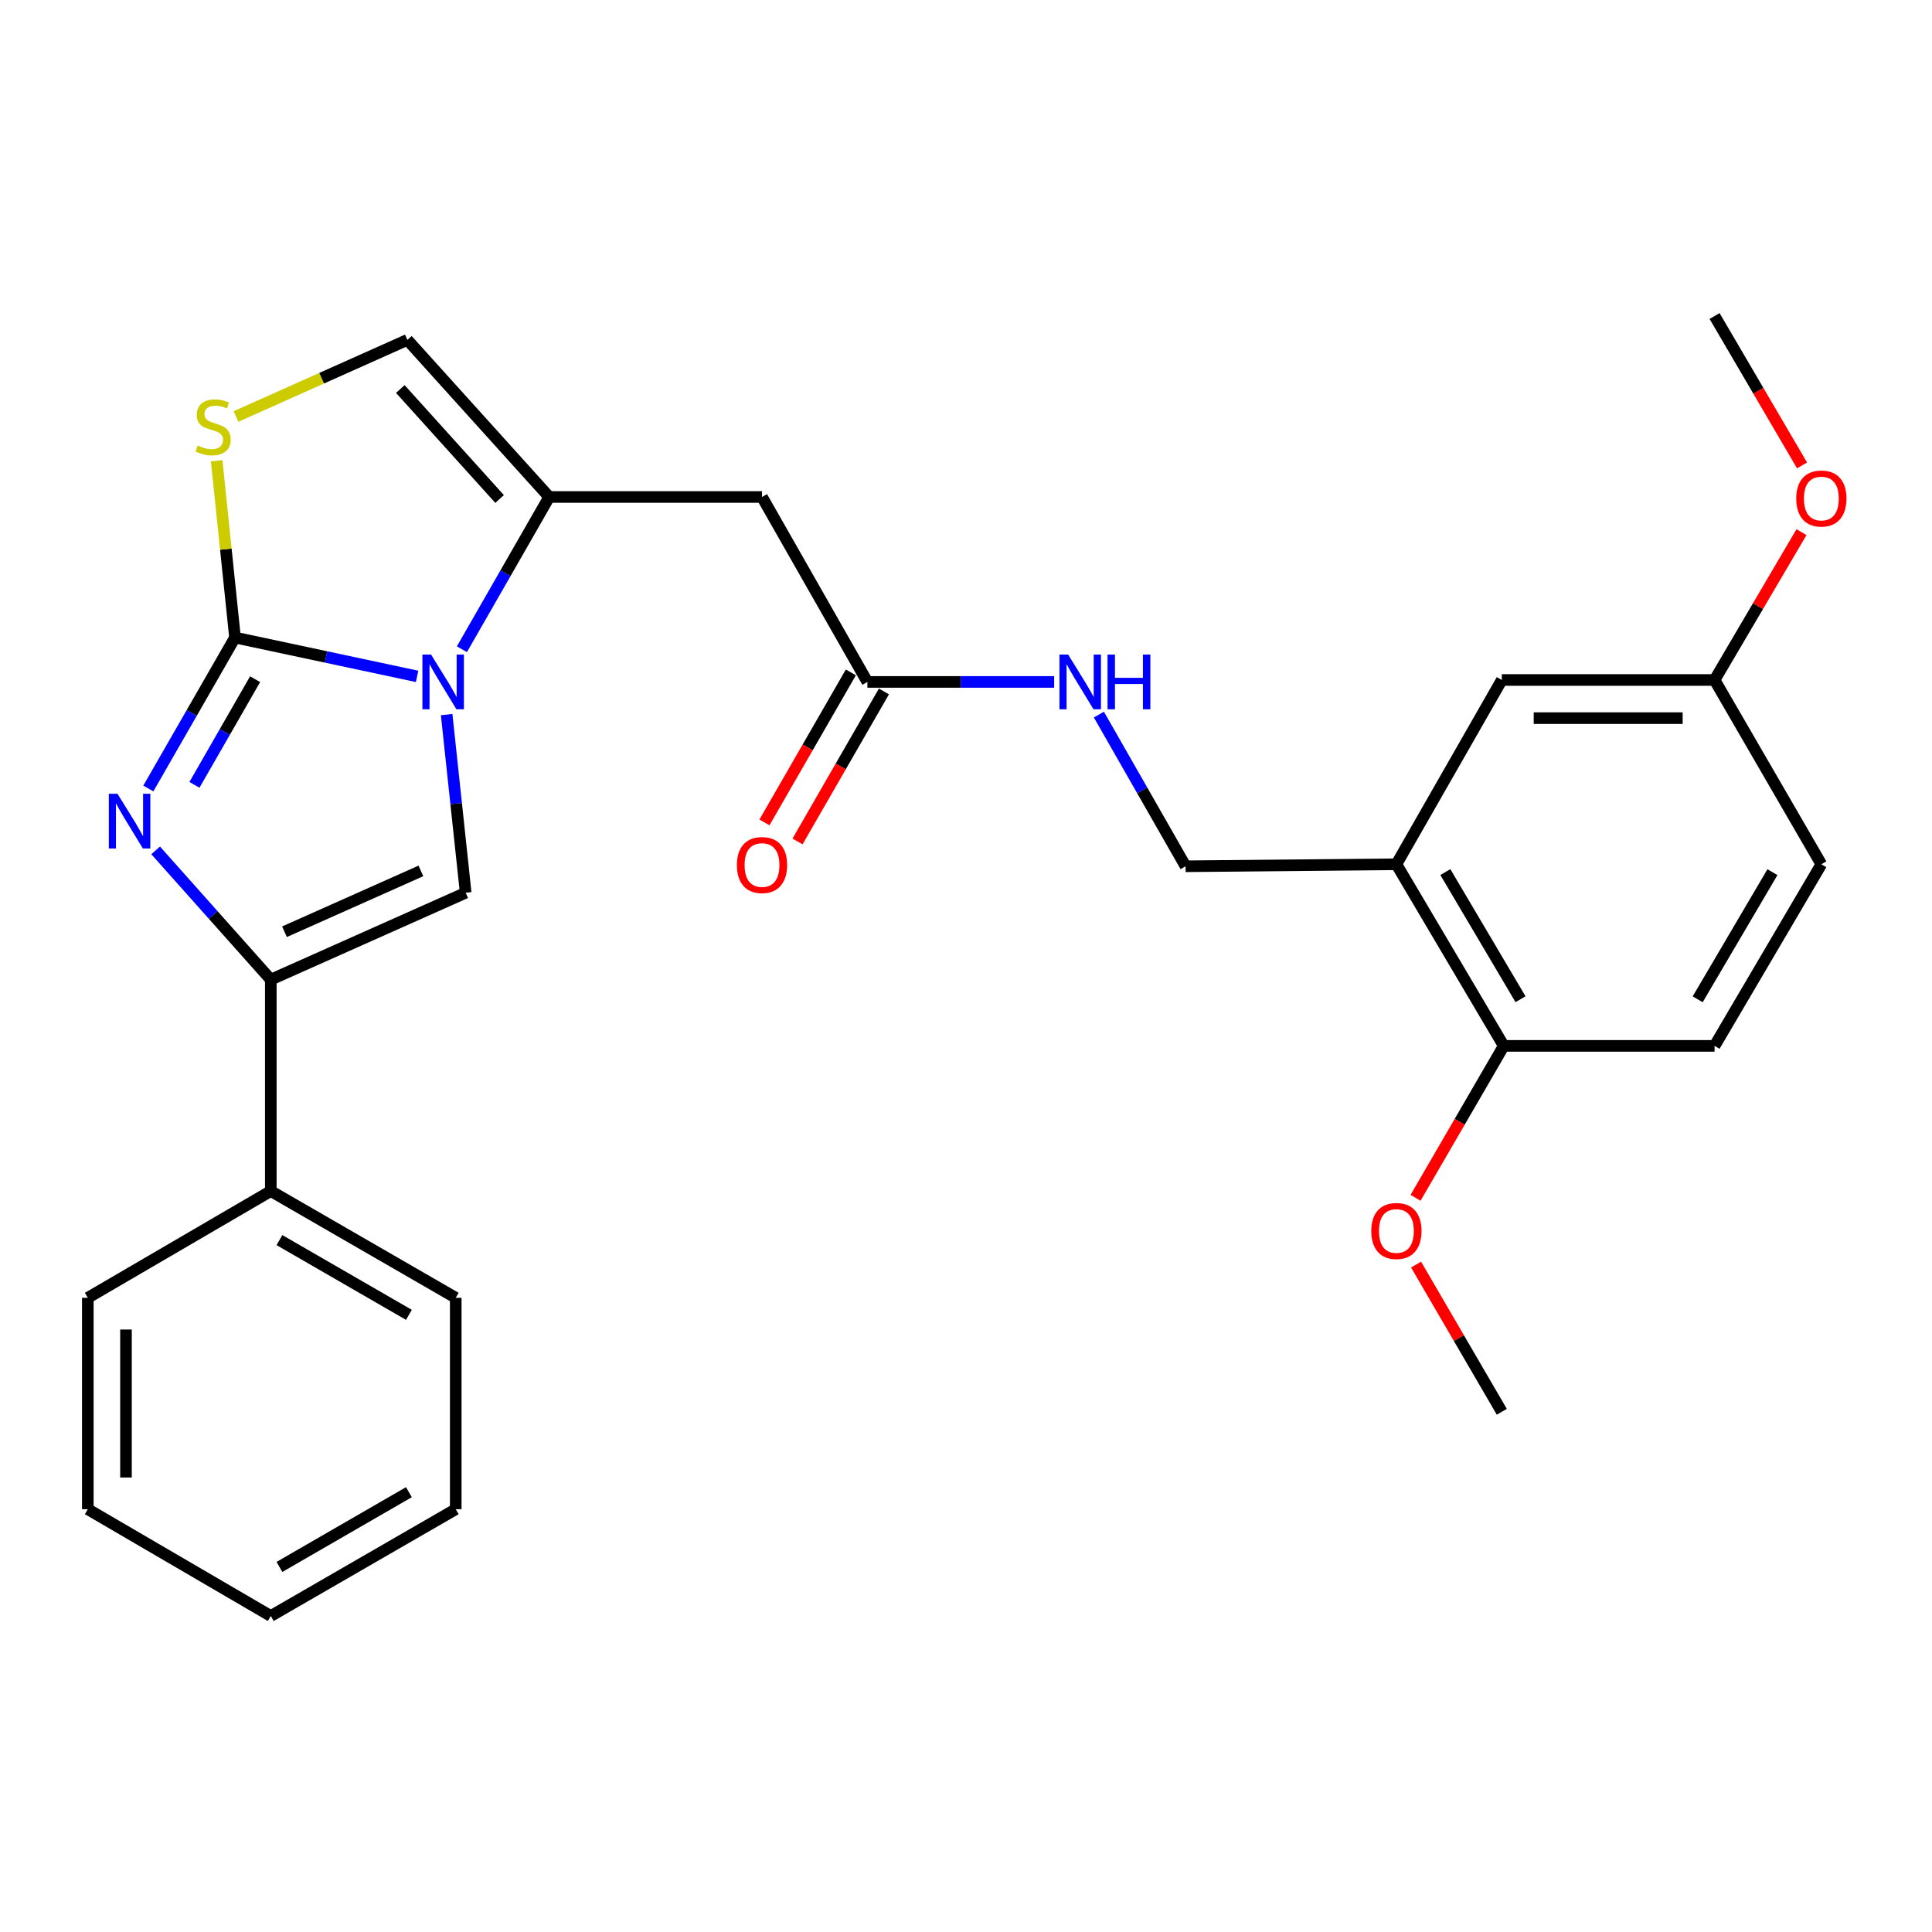 <?xml version='1.0' encoding='iso-8859-1'?>
<svg version='1.1' baseProfile='full'
              xmlns='http://www.w3.org/2000/svg'
                      xmlns:rdkit='http://www.rdkit.org/xml'
                      xmlns:xlink='http://www.w3.org/1999/xlink'
                  xml:space='preserve'
width='1000px' height='1000px' viewBox='0 0 1000 1000'>
<!-- END OF HEADER -->
<rect style='opacity:1.0;fill:#FFFFFF;stroke:none' width='1000' height='1000' x='0' y='0'> </rect>
<path class='bond-0' d='M 121.645,329.993 L 168.765,340.04' style='fill:none;fill-rule:evenodd;stroke:#000000;stroke-width:6px;stroke-linecap:butt;stroke-linejoin:miter;stroke-opacity:1' />
<path class='bond-0' d='M 168.765,340.04 L 215.885,350.087' style='fill:none;fill-rule:evenodd;stroke:#0000FF;stroke-width:6px;stroke-linecap:butt;stroke-linejoin:miter;stroke-opacity:1' />
<path class='bond-1' d='M 121.645,329.993 L 99.213,369.055' style='fill:none;fill-rule:evenodd;stroke:#000000;stroke-width:6px;stroke-linecap:butt;stroke-linejoin:miter;stroke-opacity:1' />
<path class='bond-1' d='M 99.213,369.055 L 76.781,408.117' style='fill:none;fill-rule:evenodd;stroke:#0000FF;stroke-width:6px;stroke-linecap:butt;stroke-linejoin:miter;stroke-opacity:1' />
<path class='bond-1' d='M 132.047,351.549 L 116.345,378.893' style='fill:none;fill-rule:evenodd;stroke:#000000;stroke-width:6px;stroke-linecap:butt;stroke-linejoin:miter;stroke-opacity:1' />
<path class='bond-1' d='M 116.345,378.893 L 100.642,406.237' style='fill:none;fill-rule:evenodd;stroke:#0000FF;stroke-width:6px;stroke-linecap:butt;stroke-linejoin:miter;stroke-opacity:1' />
<path class='bond-5' d='M 121.645,329.993 L 116.896,284.246' style='fill:none;fill-rule:evenodd;stroke:#000000;stroke-width:6px;stroke-linecap:butt;stroke-linejoin:miter;stroke-opacity:1' />
<path class='bond-5' d='M 116.896,284.246 L 112.148,238.499' style='fill:none;fill-rule:evenodd;stroke:#CCCC00;stroke-width:6px;stroke-linecap:butt;stroke-linejoin:miter;stroke-opacity:1' />
<path class='bond-2' d='M 239.079,336.045 L 261.673,296.641' style='fill:none;fill-rule:evenodd;stroke:#0000FF;stroke-width:6px;stroke-linecap:butt;stroke-linejoin:miter;stroke-opacity:1' />
<path class='bond-2' d='M 261.673,296.641 L 284.266,257.237' style='fill:none;fill-rule:evenodd;stroke:#000000;stroke-width:6px;stroke-linecap:butt;stroke-linejoin:miter;stroke-opacity:1' />
<path class='bond-3' d='M 231.184,369.867 L 236.109,415.974' style='fill:none;fill-rule:evenodd;stroke:#0000FF;stroke-width:6px;stroke-linecap:butt;stroke-linejoin:miter;stroke-opacity:1' />
<path class='bond-3' d='M 236.109,415.974 L 241.034,462.08' style='fill:none;fill-rule:evenodd;stroke:#000000;stroke-width:6px;stroke-linecap:butt;stroke-linejoin:miter;stroke-opacity:1' />
<path class='bond-4' d='M 80.563,440.156 L 110.362,473.607' style='fill:none;fill-rule:evenodd;stroke:#0000FF;stroke-width:6px;stroke-linecap:butt;stroke-linejoin:miter;stroke-opacity:1' />
<path class='bond-4' d='M 110.362,473.607 L 140.16,507.057' style='fill:none;fill-rule:evenodd;stroke:#000000;stroke-width:6px;stroke-linecap:butt;stroke-linejoin:miter;stroke-opacity:1' />
<path class='bond-6' d='M 284.266,257.237 L 394.414,257.237' style='fill:none;fill-rule:evenodd;stroke:#000000;stroke-width:6px;stroke-linecap:butt;stroke-linejoin:miter;stroke-opacity:1' />
<path class='bond-28' d='M 284.266,257.237 L 210.852,175.921' style='fill:none;fill-rule:evenodd;stroke:#000000;stroke-width:6px;stroke-linecap:butt;stroke-linejoin:miter;stroke-opacity:1' />
<path class='bond-28' d='M 258.59,258.279 L 207.201,201.357' style='fill:none;fill-rule:evenodd;stroke:#000000;stroke-width:6px;stroke-linecap:butt;stroke-linejoin:miter;stroke-opacity:1' />
<path class='bond-29' d='M 241.034,462.08 L 140.16,507.057' style='fill:none;fill-rule:evenodd;stroke:#000000;stroke-width:6px;stroke-linecap:butt;stroke-linejoin:miter;stroke-opacity:1' />
<path class='bond-29' d='M 217.858,450.784 L 147.247,482.267' style='fill:none;fill-rule:evenodd;stroke:#000000;stroke-width:6px;stroke-linecap:butt;stroke-linejoin:miter;stroke-opacity:1' />
<path class='bond-12' d='M 140.16,507.057 L 140.16,616.481' style='fill:none;fill-rule:evenodd;stroke:#000000;stroke-width:6px;stroke-linecap:butt;stroke-linejoin:miter;stroke-opacity:1' />
<path class='bond-7' d='M 122.152,215.585 L 166.502,195.753' style='fill:none;fill-rule:evenodd;stroke:#CCCC00;stroke-width:6px;stroke-linecap:butt;stroke-linejoin:miter;stroke-opacity:1' />
<path class='bond-7' d='M 166.502,195.753 L 210.852,175.921' style='fill:none;fill-rule:evenodd;stroke:#000000;stroke-width:6px;stroke-linecap:butt;stroke-linejoin:miter;stroke-opacity:1' />
<path class='bond-9' d='M 394.414,257.237 L 448.961,352.964' style='fill:none;fill-rule:evenodd;stroke:#000000;stroke-width:6px;stroke-linecap:butt;stroke-linejoin:miter;stroke-opacity:1' />
<path class='bond-8' d='M 722.773,447.341 L 613.657,448.383' style='fill:none;fill-rule:evenodd;stroke:#000000;stroke-width:6px;stroke-linecap:butt;stroke-linejoin:miter;stroke-opacity:1' />
<path class='bond-11' d='M 722.773,447.341 L 778.341,541.344' style='fill:none;fill-rule:evenodd;stroke:#000000;stroke-width:6px;stroke-linecap:butt;stroke-linejoin:miter;stroke-opacity:1' />
<path class='bond-11' d='M 748.115,451.388 L 787.012,517.19' style='fill:none;fill-rule:evenodd;stroke:#000000;stroke-width:6px;stroke-linecap:butt;stroke-linejoin:miter;stroke-opacity:1' />
<path class='bond-14' d='M 722.773,447.341 L 777.331,351.954' style='fill:none;fill-rule:evenodd;stroke:#000000;stroke-width:6px;stroke-linecap:butt;stroke-linejoin:miter;stroke-opacity:1' />
<path class='bond-10' d='M 448.961,352.964 L 497.294,352.964' style='fill:none;fill-rule:evenodd;stroke:#000000;stroke-width:6px;stroke-linecap:butt;stroke-linejoin:miter;stroke-opacity:1' />
<path class='bond-10' d='M 497.294,352.964 L 545.627,352.964' style='fill:none;fill-rule:evenodd;stroke:#0000FF;stroke-width:6px;stroke-linecap:butt;stroke-linejoin:miter;stroke-opacity:1' />
<path class='bond-15' d='M 440.402,348.033 L 418.04,386.855' style='fill:none;fill-rule:evenodd;stroke:#000000;stroke-width:6px;stroke-linecap:butt;stroke-linejoin:miter;stroke-opacity:1' />
<path class='bond-15' d='M 418.04,386.855 L 395.677,425.676' style='fill:none;fill-rule:evenodd;stroke:#FF0000;stroke-width:6px;stroke-linecap:butt;stroke-linejoin:miter;stroke-opacity:1' />
<path class='bond-15' d='M 457.521,357.894 L 435.158,396.716' style='fill:none;fill-rule:evenodd;stroke:#000000;stroke-width:6px;stroke-linecap:butt;stroke-linejoin:miter;stroke-opacity:1' />
<path class='bond-15' d='M 435.158,396.716 L 412.796,435.537' style='fill:none;fill-rule:evenodd;stroke:#FF0000;stroke-width:6px;stroke-linecap:butt;stroke-linejoin:miter;stroke-opacity:1' />
<path class='bond-13' d='M 568.784,369.872 L 591.22,409.127' style='fill:none;fill-rule:evenodd;stroke:#0000FF;stroke-width:6px;stroke-linecap:butt;stroke-linejoin:miter;stroke-opacity:1' />
<path class='bond-13' d='M 591.22,409.127 L 613.657,448.383' style='fill:none;fill-rule:evenodd;stroke:#000000;stroke-width:6px;stroke-linecap:butt;stroke-linejoin:miter;stroke-opacity:1' />
<path class='bond-16' d='M 778.341,541.344 L 887.458,541.344' style='fill:none;fill-rule:evenodd;stroke:#000000;stroke-width:6px;stroke-linecap:butt;stroke-linejoin:miter;stroke-opacity:1' />
<path class='bond-19' d='M 778.341,541.344 L 755.517,580.664' style='fill:none;fill-rule:evenodd;stroke:#000000;stroke-width:6px;stroke-linecap:butt;stroke-linejoin:miter;stroke-opacity:1' />
<path class='bond-19' d='M 755.517,580.664 L 732.692,619.983' style='fill:none;fill-rule:evenodd;stroke:#FF0000;stroke-width:6px;stroke-linecap:butt;stroke-linejoin:miter;stroke-opacity:1' />
<path class='bond-21' d='M 140.16,616.481 L 235.887,671.741' style='fill:none;fill-rule:evenodd;stroke:#000000;stroke-width:6px;stroke-linecap:butt;stroke-linejoin:miter;stroke-opacity:1' />
<path class='bond-21' d='M 144.643,641.879 L 211.651,680.562' style='fill:none;fill-rule:evenodd;stroke:#000000;stroke-width:6px;stroke-linecap:butt;stroke-linejoin:miter;stroke-opacity:1' />
<path class='bond-22' d='M 140.16,616.481 L 45.455,671.741' style='fill:none;fill-rule:evenodd;stroke:#000000;stroke-width:6px;stroke-linecap:butt;stroke-linejoin:miter;stroke-opacity:1' />
<path class='bond-17' d='M 777.331,351.954 L 887.458,351.954' style='fill:none;fill-rule:evenodd;stroke:#000000;stroke-width:6px;stroke-linecap:butt;stroke-linejoin:miter;stroke-opacity:1' />
<path class='bond-17' d='M 793.85,371.71 L 870.939,371.71' style='fill:none;fill-rule:evenodd;stroke:#000000;stroke-width:6px;stroke-linecap:butt;stroke-linejoin:miter;stroke-opacity:1' />
<path class='bond-31' d='M 887.458,541.344 L 942.729,447.341' style='fill:none;fill-rule:evenodd;stroke:#000000;stroke-width:6px;stroke-linecap:butt;stroke-linejoin:miter;stroke-opacity:1' />
<path class='bond-31' d='M 878.718,517.23 L 917.409,451.428' style='fill:none;fill-rule:evenodd;stroke:#000000;stroke-width:6px;stroke-linecap:butt;stroke-linejoin:miter;stroke-opacity:1' />
<path class='bond-18' d='M 887.458,351.954 L 942.729,447.341' style='fill:none;fill-rule:evenodd;stroke:#000000;stroke-width:6px;stroke-linecap:butt;stroke-linejoin:miter;stroke-opacity:1' />
<path class='bond-20' d='M 887.458,351.954 L 909.953,313.696' style='fill:none;fill-rule:evenodd;stroke:#000000;stroke-width:6px;stroke-linecap:butt;stroke-linejoin:miter;stroke-opacity:1' />
<path class='bond-20' d='M 909.953,313.696 L 932.448,275.437' style='fill:none;fill-rule:evenodd;stroke:#FF0000;stroke-width:6px;stroke-linecap:butt;stroke-linejoin:miter;stroke-opacity:1' />
<path class='bond-23' d='M 732.949,654.54 L 755.14,692.637' style='fill:none;fill-rule:evenodd;stroke:#FF0000;stroke-width:6px;stroke-linecap:butt;stroke-linejoin:miter;stroke-opacity:1' />
<path class='bond-23' d='M 755.14,692.637 L 777.331,730.734' style='fill:none;fill-rule:evenodd;stroke:#000000;stroke-width:6px;stroke-linecap:butt;stroke-linejoin:miter;stroke-opacity:1' />
<path class='bond-24' d='M 932.742,240.896 L 910.1,202.23' style='fill:none;fill-rule:evenodd;stroke:#FF0000;stroke-width:6px;stroke-linecap:butt;stroke-linejoin:miter;stroke-opacity:1' />
<path class='bond-24' d='M 910.1,202.23 L 887.458,163.563' style='fill:none;fill-rule:evenodd;stroke:#000000;stroke-width:6px;stroke-linecap:butt;stroke-linejoin:miter;stroke-opacity:1' />
<path class='bond-26' d='M 235.887,671.741 L 235.887,781.165' style='fill:none;fill-rule:evenodd;stroke:#000000;stroke-width:6px;stroke-linecap:butt;stroke-linejoin:miter;stroke-opacity:1' />
<path class='bond-25' d='M 45.455,671.741 L 45.455,781.165' style='fill:none;fill-rule:evenodd;stroke:#000000;stroke-width:6px;stroke-linecap:butt;stroke-linejoin:miter;stroke-opacity:1' />
<path class='bond-25' d='M 65.21,688.155 L 65.21,764.752' style='fill:none;fill-rule:evenodd;stroke:#000000;stroke-width:6px;stroke-linecap:butt;stroke-linejoin:miter;stroke-opacity:1' />
<path class='bond-27' d='M 45.455,781.165 L 140.16,836.437' style='fill:none;fill-rule:evenodd;stroke:#000000;stroke-width:6px;stroke-linecap:butt;stroke-linejoin:miter;stroke-opacity:1' />
<path class='bond-30' d='M 235.887,781.165 L 140.16,836.437' style='fill:none;fill-rule:evenodd;stroke:#000000;stroke-width:6px;stroke-linecap:butt;stroke-linejoin:miter;stroke-opacity:1' />
<path class='bond-30' d='M 211.65,772.347 L 144.641,811.038' style='fill:none;fill-rule:evenodd;stroke:#000000;stroke-width:6px;stroke-linecap:butt;stroke-linejoin:miter;stroke-opacity:1' />
<path  class='atom-1' d='M 223.119 338.804
L 232.399 353.804
Q 233.319 355.284, 234.799 357.964
Q 236.279 360.644, 236.359 360.804
L 236.359 338.804
L 240.119 338.804
L 240.119 367.124
L 236.239 367.124
L 226.279 350.724
Q 225.119 348.804, 223.879 346.604
Q 222.679 344.404, 222.319 343.724
L 222.319 367.124
L 218.639 367.124
L 218.639 338.804
L 223.119 338.804
' fill='#0000FF'/>
<path  class='atom-2' d='M 60.816 410.857
L 70.096 425.857
Q 71.016 427.337, 72.496 430.017
Q 73.976 432.697, 74.056 432.857
L 74.056 410.857
L 77.816 410.857
L 77.816 439.177
L 73.936 439.177
L 63.976 422.777
Q 62.816 420.857, 61.576 418.657
Q 60.376 416.457, 60.016 415.777
L 60.016 439.177
L 56.336 439.177
L 56.336 410.857
L 60.816 410.857
' fill='#0000FF'/>
<path  class='atom-6' d='M 102.319 230.596
Q 102.639 230.716, 103.959 231.276
Q 105.279 231.836, 106.719 232.196
Q 108.199 232.516, 109.639 232.516
Q 112.319 232.516, 113.879 231.236
Q 115.439 229.916, 115.439 227.636
Q 115.439 226.076, 114.639 225.116
Q 113.879 224.156, 112.679 223.636
Q 111.479 223.116, 109.479 222.516
Q 106.959 221.756, 105.439 221.036
Q 103.959 220.316, 102.879 218.796
Q 101.839 217.276, 101.839 214.716
Q 101.839 211.156, 104.239 208.956
Q 106.679 206.756, 111.479 206.756
Q 114.759 206.756, 118.479 208.316
L 117.559 211.396
Q 114.159 209.996, 111.599 209.996
Q 108.839 209.996, 107.319 211.156
Q 105.799 212.276, 105.839 214.236
Q 105.839 215.756, 106.599 216.676
Q 107.399 217.596, 108.519 218.116
Q 109.679 218.636, 111.599 219.236
Q 114.159 220.036, 115.679 220.836
Q 117.199 221.636, 118.279 223.276
Q 119.399 224.876, 119.399 227.636
Q 119.399 231.556, 116.759 233.676
Q 114.159 235.756, 109.799 235.756
Q 107.279 235.756, 105.359 235.196
Q 103.479 234.676, 101.239 233.756
L 102.319 230.596
' fill='#CCCC00'/>
<path  class='atom-11' d='M 552.861 338.804
L 562.141 353.804
Q 563.061 355.284, 564.541 357.964
Q 566.021 360.644, 566.101 360.804
L 566.101 338.804
L 569.861 338.804
L 569.861 367.124
L 565.981 367.124
L 556.021 350.724
Q 554.861 348.804, 553.621 346.604
Q 552.421 344.404, 552.061 343.724
L 552.061 367.124
L 548.381 367.124
L 548.381 338.804
L 552.861 338.804
' fill='#0000FF'/>
<path  class='atom-11' d='M 573.261 338.804
L 577.101 338.804
L 577.101 350.844
L 591.581 350.844
L 591.581 338.804
L 595.421 338.804
L 595.421 367.124
L 591.581 367.124
L 591.581 354.044
L 577.101 354.044
L 577.101 367.124
L 573.261 367.124
L 573.261 338.804
' fill='#0000FF'/>
<path  class='atom-16' d='M 381.414 447.739
Q 381.414 440.939, 384.774 437.139
Q 388.134 433.339, 394.414 433.339
Q 400.694 433.339, 404.054 437.139
Q 407.414 440.939, 407.414 447.739
Q 407.414 454.619, 404.014 458.539
Q 400.614 462.419, 394.414 462.419
Q 388.174 462.419, 384.774 458.539
Q 381.414 454.659, 381.414 447.739
M 394.414 459.219
Q 398.734 459.219, 401.054 456.339
Q 403.414 453.419, 403.414 447.739
Q 403.414 442.179, 401.054 439.379
Q 398.734 436.539, 394.414 436.539
Q 390.094 436.539, 387.734 439.339
Q 385.414 442.139, 385.414 447.739
Q 385.414 453.459, 387.734 456.339
Q 390.094 459.219, 394.414 459.219
' fill='#FF0000'/>
<path  class='atom-20' d='M 709.773 637.151
Q 709.773 630.351, 713.133 626.551
Q 716.493 622.751, 722.773 622.751
Q 729.053 622.751, 732.413 626.551
Q 735.773 630.351, 735.773 637.151
Q 735.773 644.031, 732.373 647.951
Q 728.973 651.831, 722.773 651.831
Q 716.533 651.831, 713.133 647.951
Q 709.773 644.071, 709.773 637.151
M 722.773 648.631
Q 727.093 648.631, 729.413 645.751
Q 731.773 642.831, 731.773 637.151
Q 731.773 631.591, 729.413 628.791
Q 727.093 625.951, 722.773 625.951
Q 718.453 625.951, 716.093 628.751
Q 713.773 631.551, 713.773 637.151
Q 713.773 642.871, 716.093 645.751
Q 718.453 648.631, 722.773 648.631
' fill='#FF0000'/>
<path  class='atom-21' d='M 929.729 258.031
Q 929.729 251.231, 933.089 247.431
Q 936.449 243.631, 942.729 243.631
Q 949.009 243.631, 952.369 247.431
Q 955.729 251.231, 955.729 258.031
Q 955.729 264.911, 952.329 268.831
Q 948.929 272.711, 942.729 272.711
Q 936.489 272.711, 933.089 268.831
Q 929.729 264.951, 929.729 258.031
M 942.729 269.511
Q 947.049 269.511, 949.369 266.631
Q 951.729 263.711, 951.729 258.031
Q 951.729 252.471, 949.369 249.671
Q 947.049 246.831, 942.729 246.831
Q 938.409 246.831, 936.049 249.631
Q 933.729 252.431, 933.729 258.031
Q 933.729 263.751, 936.049 266.631
Q 938.409 269.511, 942.729 269.511
' fill='#FF0000'/>
</svg>
